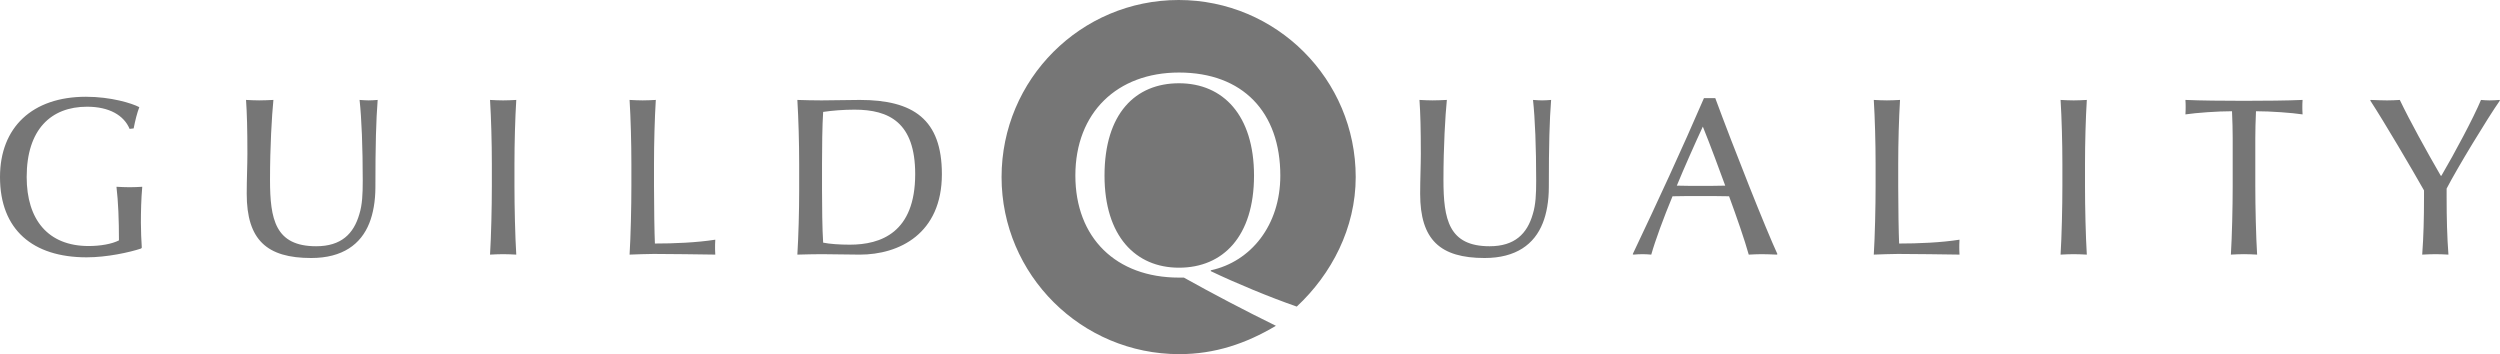 <svg version="1.1" xmlns="http://www.w3.org/2000/svg" x="0px" y="0px" viewBox="0 0 498.124 70.562" style="enable-background:new 0 0 498.124 70.562;" xml:space="preserve">
						<style type="text/css" stroke="none" fill="#767676" stroke-width="1px">
							.st0{fill:#767676;}
							.st1{fill:#767676;}
						</style><title stroke="none" fill="#767676" stroke-width="1px">GuildQuality</title>
						<path id="mark" class="st0" d="M234.911,53.338c-8.684,0-14.837-6.326-14.837-18.345
							c0-12.365,6.153-18.403,14.837-18.403c8.799,0,14.952,6.383,14.952,18.403
							C249.863,47.069,243.71,53.338,234.911,53.338z M270.124,35.281C270.124,15.796,254.328,0,234.843,0
							s-35.281,15.796-35.281,35.281s15.918,35.281,35.404,35.281c7.067,0,13.285-2.086,19.285-5.664v0.029
							c-6-2.933-13.013-6.615-18.361-9.615h-0.978c-12.537,0-20.646-7.917-20.646-20.338
							c0-12.537,8.339-20.521,20.646-20.521c12.709,0,20.192,7.883,20.192,20.535c0,9.892-5.853,17.142-13.852,18.867v0.173
							c5,2.395,11.809,5.213,17.126,7.061C265.286,54.649,270.124,45.472,270.124,35.281z" stroke="none" fill="#ffffff" stroke-width="1px"></path>
						<path id="type" class="st1" d="M28.073,44.38c0,1.666,0.09,3.604,0.18,4.957l-0.135,0.179
							c-2.298,0.767-6.804,1.757-10.86,1.757C6.534,51.273,0,45.776,0,35.277c0-9.914,6.444-15.998,17.123-15.998
							c5.002,0,9.193,1.307,10.634,2.073c-0.45,1.172-0.811,2.614-1.126,4.236l-0.811,0.091
							c-1.127-2.704-4.056-4.416-8.472-4.416c-7.165,0-12.032,4.506-12.032,14.014c0,8.471,4.236,13.744,12.347,13.744
							c2.343,0,4.642-0.406,6.038-1.127c0-4.011-0.135-7.66-0.495-10.679c0.946,0.044,1.802,0.09,2.614,0.09
							c0.811,0,1.802-0.045,2.523-0.09C28.118,39.693,28.073,42.351,28.073,44.38z M74.799,37.304
							c0,2.749-0.451,5.273-1.216,7.165c-1.667,4.19-5.317,6.939-11.581,6.939c-8.832,0-12.843-3.604-12.843-12.797
							c0-2.794,0.135-5.724,0.135-7.976c0-4.957-0.09-8.111-0.27-10.725c0.811,0.044,1.803,0.09,2.614,0.09
							c0.856,0,1.893-0.045,2.839-0.09c-0.316,3.154-0.676,9.328-0.676,15.907c0,7.886,1.036,13.248,9.193,13.248
							c5.002,0,7.48-2.477,8.607-6.398c0.586-1.892,0.676-3.965,0.676-6.669c0-6.624-0.226-12.392-0.631-16.087
							c0.721,0.044,1.307,0.09,1.803,0.09c0.495,0,1.261-0.045,1.802-0.09C74.934,24.011,74.799,28.788,74.799,37.304
							z M100.254,50.643c-0.811,0-1.803,0.045-2.614,0.09c0.225-3.604,0.36-9.553,0.36-13.609v-4.506
							c0-4.055-0.135-9.102-0.36-12.707c0.811,0.044,1.802,0.09,2.614,0.09c0.811,0,1.802-0.045,2.613-0.09
							c-0.225,3.605-0.36,8.652-0.36,12.707v4.506c0,4.011,0.135,10.005,0.36,13.609
							C102.057,50.688,101.066,50.643,100.254,50.643z M130.263,50.597c-1.172,0-3.785,0.091-4.821,0.135
							c0.225-3.604,0.36-9.553,0.36-13.609v-4.506c0-4.055-0.135-9.102-0.36-12.707
							c0.811,0.044,1.802,0.09,2.614,0.09c0.811,0,1.802-0.045,2.613-0.09c-0.225,3.605-0.36,8.652-0.36,12.707v4.506
							c0,4.056,0.09,9.464,0.18,11.401c3.785,0,8.291-0.179,12.032-0.766c-0.045,0.766-0.045,1.216-0.045,1.532
							c0,0.27,0,0.721,0.045,1.441C138.87,50.688,134.094,50.597,130.263,50.597z M171.312,50.733
							c-2.164,0-5.588-0.09-7.616-0.09c-1.216,0-3.289,0.045-4.822,0.09c0.225-3.739,0.36-8.652,0.36-12.707v-5.408
							c0-4.055-0.135-8.966-0.36-12.707c1.262,0.044,3.38,0.09,4.822,0.09c2.163,0,5.362-0.09,7.616-0.09
							c10.679,0,16.358,3.876,16.358,14.78C187.67,46.588,179.153,50.733,171.312,50.733z M170.275,21.849
							c-2.208,0-4.461,0.179-6.263,0.45c-0.181,2.704-0.225,7.256-0.225,10.275v5.362c0,2.884,0.044,7.75,0.225,10.409
							c1.262,0.27,3.335,0.406,5.317,0.406c6.173,0,13.023-2.389,13.023-14.06
							C182.352,24.417,177.17,21.849,170.275,21.849z M308.604,37.304c0,2.749-0.45,5.273-1.216,7.165
							c-1.667,4.19-5.317,6.939-11.58,6.939c-8.832,0-12.843-3.604-12.843-12.797c0-2.794,0.135-5.724,0.135-7.976
							c0-4.957-0.09-8.111-0.27-10.725c0.811,0.044,1.803,0.09,2.614,0.09c0.856,0,1.892-0.045,2.839-0.09
							c-0.315,3.154-0.676,9.328-0.676,15.907c0,7.886,1.037,13.248,9.193,13.248c5.002,0,7.481-2.477,8.607-6.398
							c0.585-1.892,0.676-3.965,0.676-6.669c0-6.624-0.226-12.392-0.631-16.087c0.721,0.044,1.307,0.09,1.803,0.09
							c0.496,0,1.262-0.045,1.803-0.09C308.74,24.011,308.604,28.788,308.604,37.304z M354.023,50.733
							c-0.991-0.044-2.252-0.09-3.063-0.09c-0.676,0-1.578,0.045-2.524,0.09c-0.811-2.928-2.433-7.571-3.92-11.626
							c-1.578-0.045-3.966-0.045-5.859-0.045c-1.847,0-3.65,0-5.407,0.045c-1.758,4.236-3.47,8.877-4.237,11.626
							c-0.495-0.044-1.171-0.09-1.712-0.09c-0.631,0-1.352,0.045-1.848,0.09l-0.135-0.09
							c5.002-10.544,9.779-20.863,14.195-31.093h2.253c3.695,10.005,10.093,26.136,12.391,31.093L354.023,50.733z
							 M339.289,25.228c-1.353,2.884-3.876,8.562-5.183,11.761c1.262,0.045,3.154,0.045,4.642,0.045
							c1.622,0,3.695,0,5.001-0.045C342.849,34.51,340.685,28.652,339.289,25.228z M378.173,50.597
							c-1.172,0-3.786,0.091-4.822,0.135c0.225-3.604,0.36-9.553,0.36-13.609v-4.506c0-4.055-0.135-9.102-0.36-12.707
							c0.811,0.044,1.803,0.09,2.614,0.09s1.803-0.045,2.614-0.09c-0.226,3.605-0.361,8.652-0.361,12.707v4.506
							c0,4.056,0.091,9.464,0.181,11.401c3.785,0,8.292-0.179,12.031-0.766c-0.044,0.766-0.044,1.216-0.044,1.532
							c0,0.27,0,0.721,0.044,1.441C386.779,50.688,382.003,50.597,378.173,50.597z M413.183,50.643
							c-0.811,0-1.803,0.045-2.614,0.09c0.225-3.604,0.36-9.553,0.36-13.609v-4.506c0-4.055-0.135-9.102-0.36-12.707
							c0.811,0.044,1.803,0.09,2.614,0.09s1.803-0.045,2.614-0.09c-0.226,3.605-0.361,8.652-0.361,12.707v4.506
							c0,4.011,0.135,10.005,0.361,13.609C414.985,50.688,413.994,50.643,413.183,50.643z M449.504,22.163
							c-0.09,1.803-0.135,4.102-0.135,5.318v9.642c0,4.011,0.135,10.005,0.361,13.609
							c-0.811-0.044-1.803-0.09-2.614-0.09c-0.811,0-1.803,0.045-2.614,0.09c0.225-3.604,0.36-9.553,0.36-13.609
							v-9.642c0-1.262-0.045-3.56-0.135-5.318c-2.929,0-7.165,0.316-9.282,0.631c0.044-0.676,0.044-1.081,0.044-1.487
							c0-0.406,0-0.767-0.044-1.397c2.793,0.135,7.841,0.179,11.626,0.179c3.876,0,8.922-0.044,11.716-0.179
							c-0.045,0.63-0.045,0.992-0.045,1.397c0,0.406,0,0.811,0.045,1.487C456.715,22.479,452.479,22.163,449.504,22.163z
							 M487.489,37.575v1.803c0,4.055,0.09,7.751,0.361,11.355c-0.721-0.044-1.758-0.09-2.569-0.09
							c-0.811,0-1.803,0.045-2.658,0.09c0.27-3.604,0.36-7.3,0.36-11.355v-1.441
							c-2.343-4.146-7.931-13.654-10.725-17.935l0.135-0.09c1.216,0.044,2.389,0.09,3.244,0.09
							c0.902,0,1.758-0.045,2.524-0.09c1.983,4.146,5.317,10.184,8.157,15.096h0.135
							c2.614-4.462,6.398-11.536,7.885-15.096c0.541,0.044,1.172,0.09,1.667,0.09c0.541,0,1.578-0.045,1.983-0.09
							l0.135,0.09C495.6,23.606,489.562,33.564,487.489,37.575z" stroke="none" fill="#ffffff" stroke-width="1px"></path>
						</svg>
